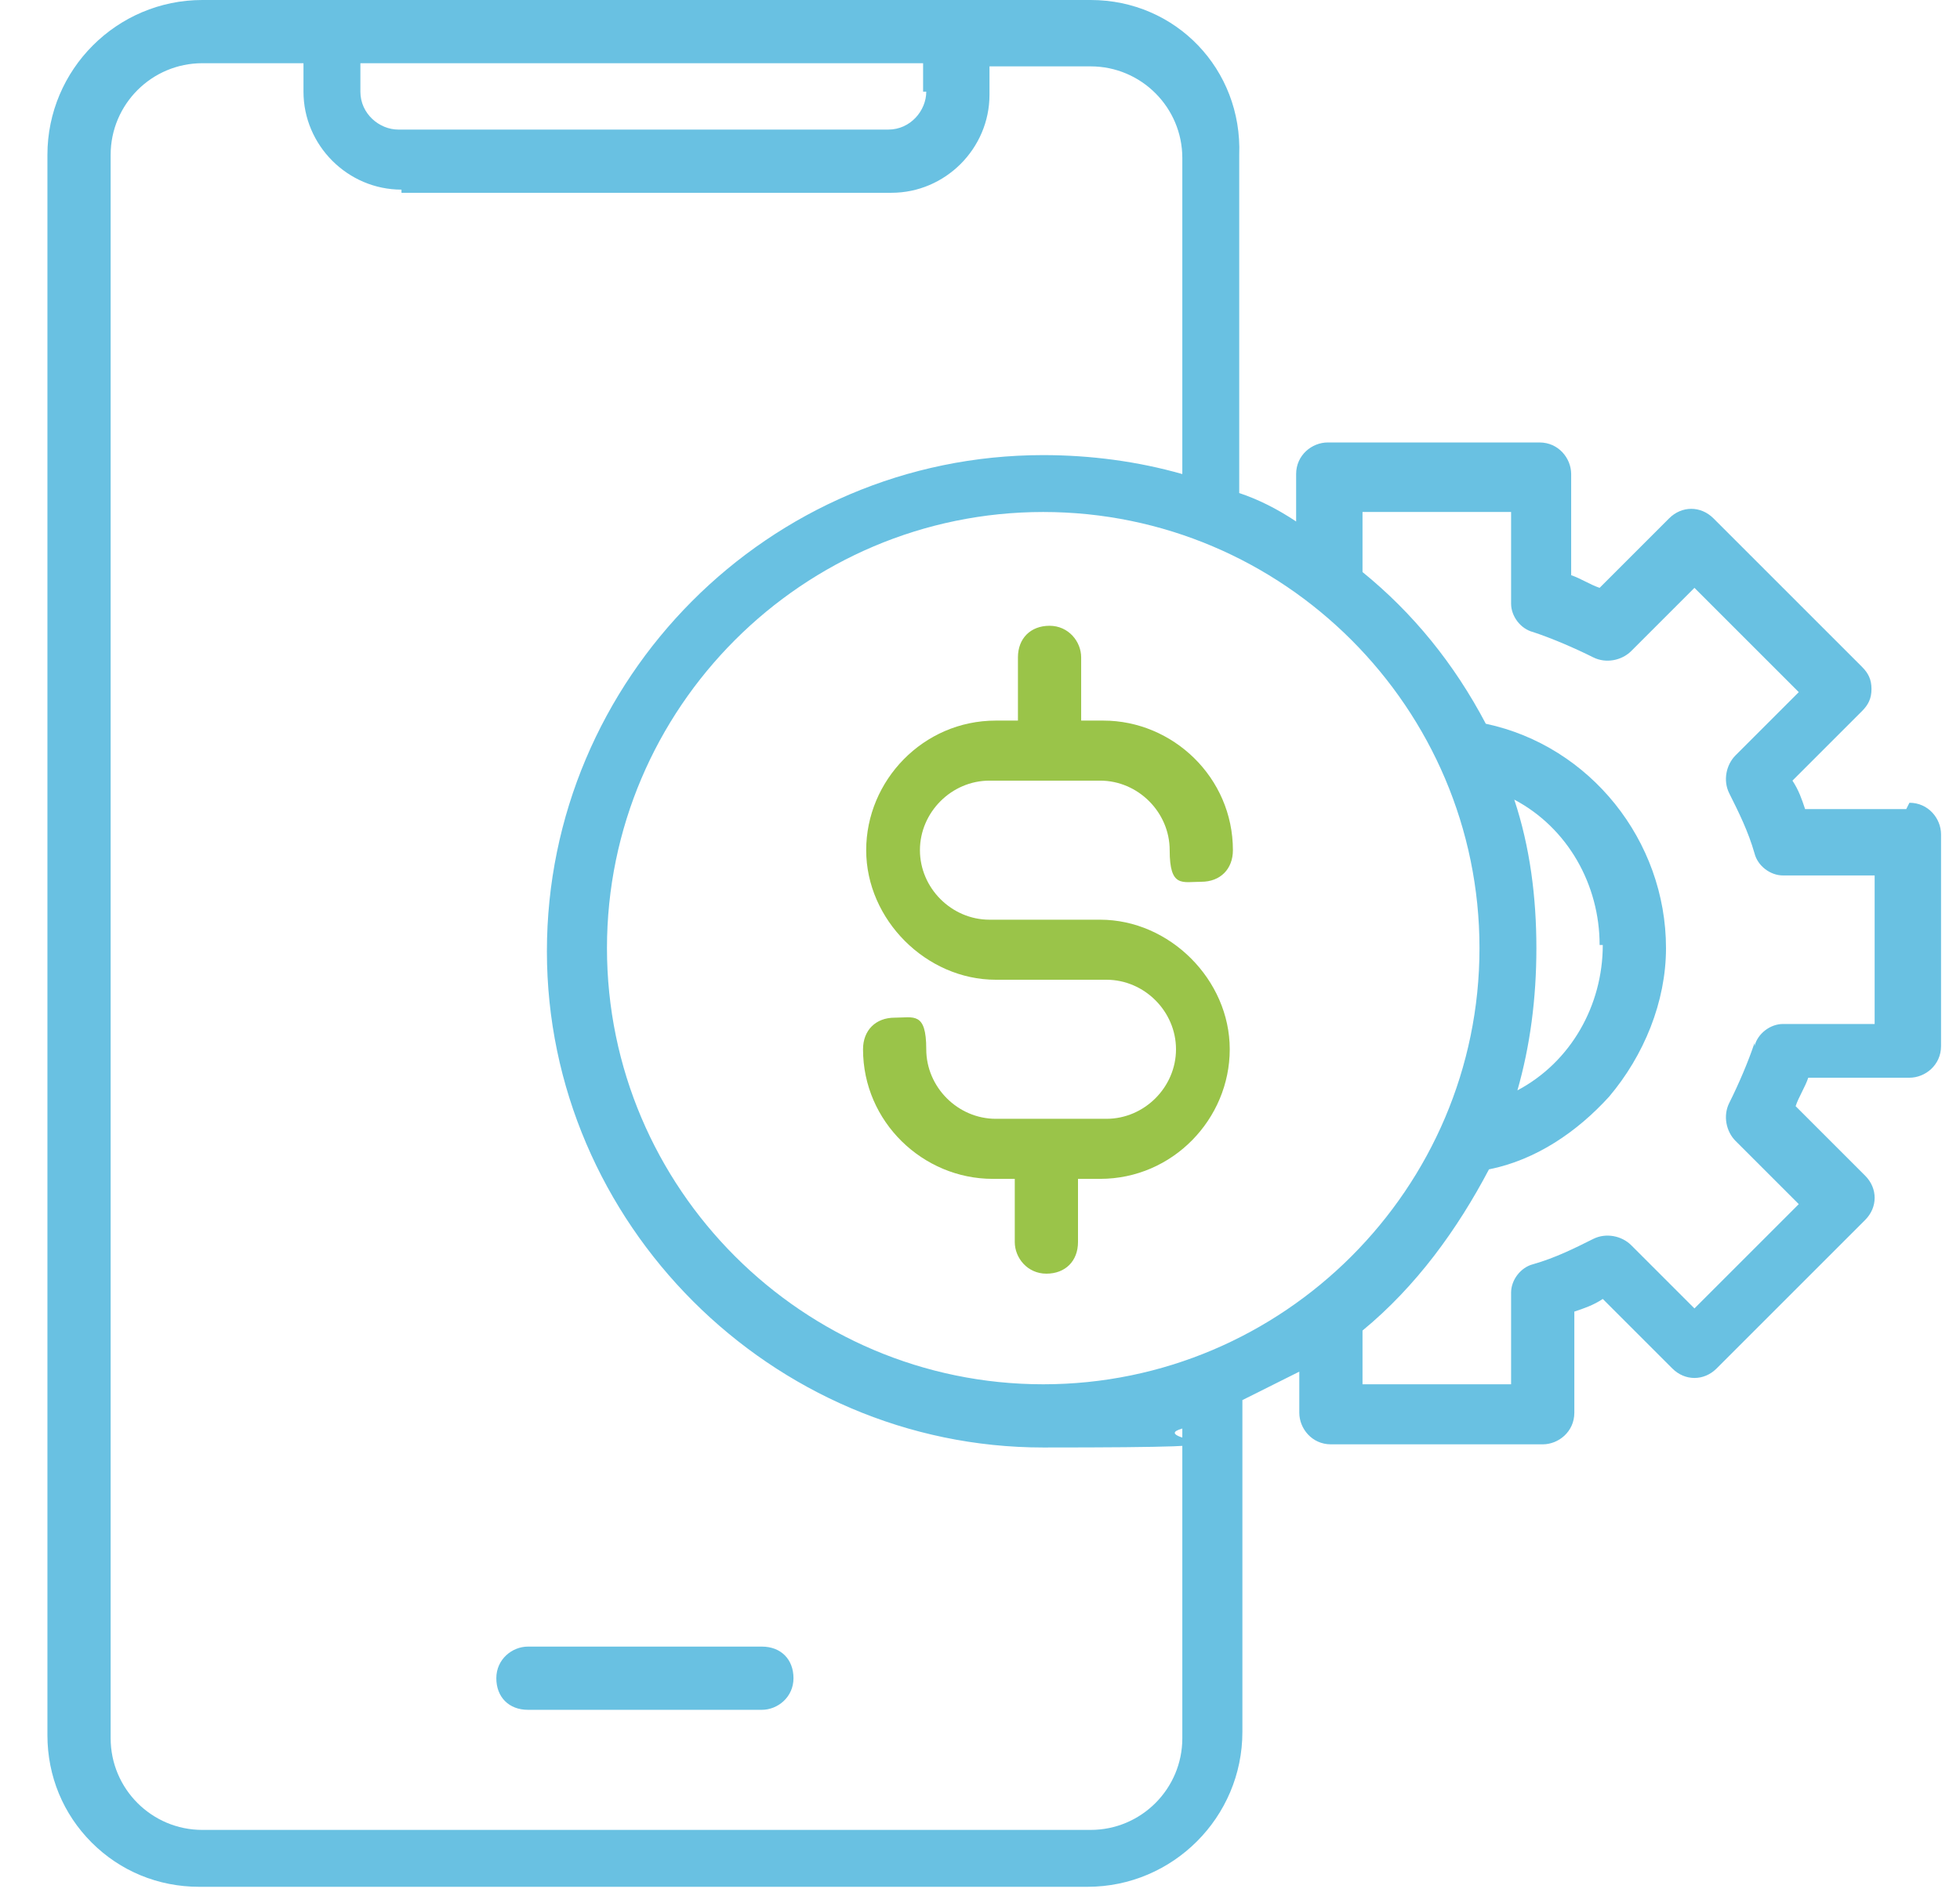 <?xml version="1.0" encoding="UTF-8"?> <svg xmlns="http://www.w3.org/2000/svg" id="Layer_1" version="1.1" viewBox="0 0 62 60"><defs><style> .st0 { fill: #69c1e2; } .st1 { fill: #9ac449; } </style></defs><path class="st0" d="M16.7,54.1h7.4c.5,0,1-.4,1-1s-.4-1-1-1h-7.4c-.5,0-1,.4-1,1s.4,1,1,1Z"></path><path class="st1" d="M31.3,24.7h3.5c1.2,0,2.2,1,2.2,2.2s.4,1,1,1,1-.4,1-1c0-2.3-1.9-4.1-4.1-4.1h-.7v-2c0-.5-.4-1-1-1s-1,.4-1,1v2h-.7c-2.3,0-4.1,1.9-4.1,4.1s1.9,4.1,4.1,4.1h3.5c1.2,0,2.2,1,2.2,2.2s-1,2.2-2.2,2.2h-3.5c-1.2,0-2.2-1-2.2-2.2s-.4-1-1-1-1,.4-1,1c0,2.3,1.9,4.1,4.1,4.1h.7v2c0,.5.4,1,1,1s1-.4,1-1v-2h.7c2.3,0,4.1-1.9,4.1-4.1s-1.9-4.1-4.1-4.1h-3.5c-1.2,0-2.2-1-2.2-2.2s1-2.2,2.2-2.2Z"></path><path class="st0" d="M60.3,25.6h-3.2c-.1-.3-.2-.6-.4-.9l2.2-2.2c.2-.2.3-.4.3-.7s-.1-.5-.3-.7l-4.7-4.7c-.4-.4-1-.4-1.4,0l-2.2,2.2c-.3-.1-.6-.3-.9-.4v-3.2c0-.5-.4-1-1-1h-6.7c-.5,0-1,.4-1,1v1.5c-.6-.4-1.2-.7-1.8-.9V4.9C39.3,2.2,37.2,0,34.5,0H6.4C3.7,0,1.5,2.2,1.5,4.9v50c0,1.3.5,2.5,1.4,3.4s2.1,1.4,3.4,1.4h28.1c2.7,0,4.9-2.2,4.9-4.9v-10.5c.6-.3,1.2-.6,1.8-.9v1.3c0,.5.4,1,1,1h6.7c.5,0,1-.4,1-1v-3.2c.3-.1.6-.2.9-.4l2.2,2.2c.4.4,1,.4,1.4,0l4.7-4.7c.4-.4.4-1,0-1.4l-2.2-2.2c.1-.3.3-.6.4-.9h3.2c.5,0,1-.4,1-1v-6.7c0-.5-.4-1-1-1ZM12.7,6.1h15.5c1.7,0,3.1-1.4,3.1-3.1v-.9h3.2c1.6,0,2.9,1.3,2.9,2.9v10c-1.4-.4-2.9-.6-4.4-.6-8.7,0-15.7,7.1-15.7,15.7s7.1,15.7,15.7,15.7,3-.2,4.4-.6v9.8c0,1.6-1.3,2.9-2.9,2.9H6.4c-1.6,0-2.9-1.3-2.9-2.9V4.9c0-1.6,1.3-2.9,2.9-2.9h3.2v.9c0,1.7,1.4,3.1,3.1,3.1ZM29.3,2.9c0,.6-.5,1.2-1.2,1.2h-15.5c-.6,0-1.2-.5-1.2-1.2v-.9h17.8v.9ZM19.2,30c0-7.6,6.2-13.8,13.8-13.8s13.8,6.2,13.8,13.8-6.2,13.8-13.8,13.8-13.8-6.2-13.8-13.8ZM55.5,33c-.2.6-.5,1.3-.8,1.9-.2.4-.1.9.2,1.2l2,2-3.3,3.3-2-2c-.3-.3-.8-.4-1.2-.2-.6.3-1.2.6-1.9.8-.4.1-.7.5-.7.9v2.9h-4.7v-1.7c1.7-1.4,3-3.2,4-5.1,1.5-.3,2.8-1.2,3.8-2.3,1.1-1.3,1.8-3,1.8-4.7,0-3.4-2.4-6.4-5.7-7.1-1-1.9-2.3-3.5-3.9-4.8v-1.9h4.7v2.9c0,.4.3.8.7.9.6.2,1.3.5,1.9.8.4.2.9.1,1.2-.2l2-2,3.3,3.3-2,2c-.3.3-.4.8-.2,1.2.3.6.6,1.2.8,1.9.1.4.5.7.9.7h2.9v4.7h-2.9c-.4,0-.8.3-.9.7ZM50.7,29.9c0,1.9-1,3.7-2.7,4.6.4-1.4.6-2.9.6-4.5s-.2-3.2-.7-4.7c1.7.9,2.7,2.7,2.7,4.6Z"></path></svg> 